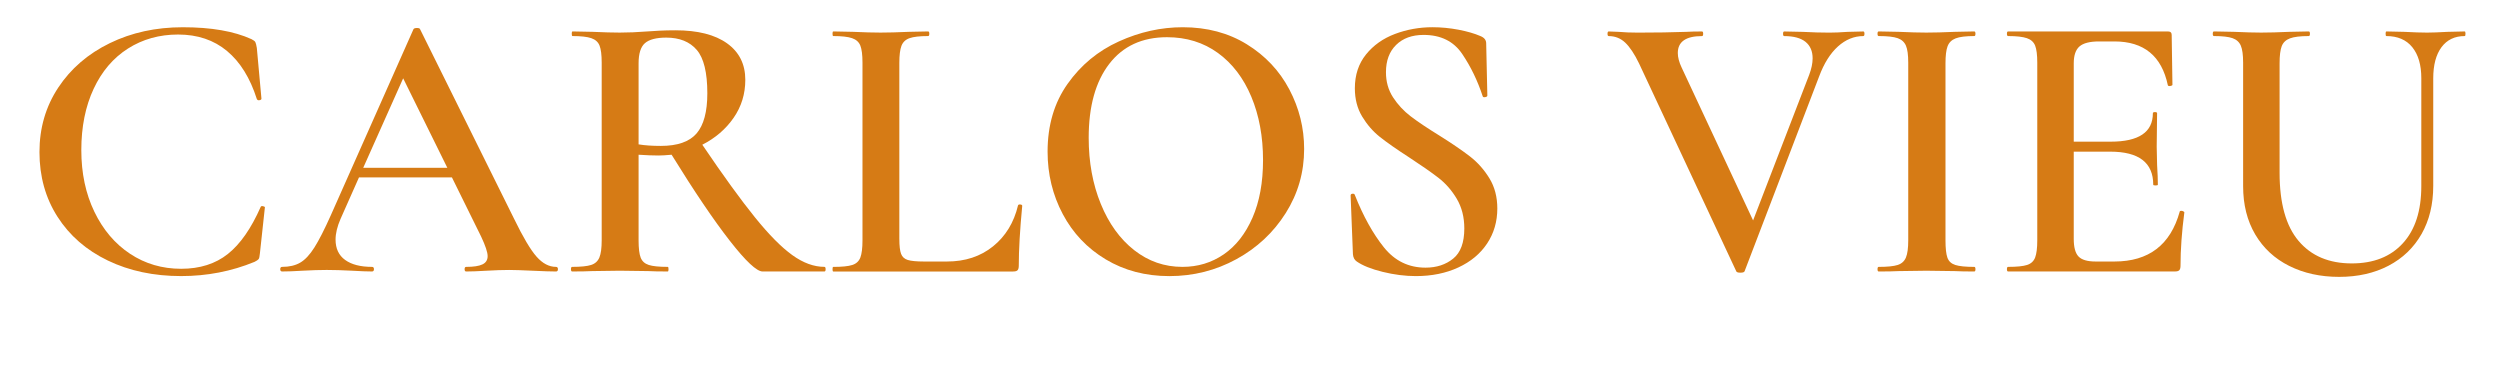 <?xml version="1.0" encoding="utf-8"?>
<!-- Generator: Adobe Illustrator 16.0.0, SVG Export Plug-In . SVG Version: 6.00 Build 0)  -->
<!DOCTYPE svg PUBLIC "-//W3C//DTD SVG 1.1//EN" "http://www.w3.org/Graphics/SVG/1.1/DTD/svg11.dtd">
<svg version="1.1" id="Capa_1" xmlns="http://www.w3.org/2000/svg" xmlns:xlink="http://www.w3.org/1999/xlink" x="0px" y="0px"
	 width="217.292px" height="32.333px" viewBox="0 0 217.292 32.333" enable-background="new 0 0 217.292 32.333"
	 xml:space="preserve">
<g>
	<g>
		<path fill="#D67B15" d="M21.856,3.402c0.178,0.089,0.289,0.173,0.334,0.25c0.044,0.079,0.088,0.25,0.133,0.518l0.401,4.406
			c0,0.067-0.056,0.112-0.167,0.133c-0.111,0.023-0.189-0.011-0.234-0.1c-0.579-1.825-1.441-3.216-2.587-4.173
			C18.59,3.48,17.171,3.001,15.48,3.001c-1.625,0-3.077,0.406-4.356,1.218c-1.28,0.813-2.276,1.981-2.987,3.505
			c-0.712,1.525-1.069,3.3-1.069,5.325c0,2.002,0.378,3.788,1.135,5.357c0.757,1.568,1.792,2.787,3.105,3.655
			c1.313,0.868,2.792,1.301,4.439,1.301c1.624,0,2.976-0.428,4.056-1.285c1.079-0.856,2.03-2.22,2.854-4.089
			c0.021-0.066,0.088-0.089,0.2-0.066s0.167,0.056,0.167,0.1l-0.434,4.005c-0.022,0.267-0.062,0.434-0.117,0.501
			c-0.056,0.066-0.173,0.145-0.351,0.233c-2.002,0.824-4.128,1.235-6.376,1.235c-2.382,0-4.506-0.451-6.375-1.352
			c-1.869-0.901-3.327-2.169-4.373-3.805C3.952,17.206,3.43,15.33,3.43,13.216c0-2.091,0.545-3.96,1.636-5.608
			c1.09-1.646,2.581-2.932,4.473-3.855c1.892-0.923,4.006-1.385,6.343-1.385C18.351,2.367,20.342,2.713,21.856,3.402z"/>
		<path fill="#D67B15" d="M48.494,23.397c0,0.133-0.056,0.2-0.167,0.2c-0.423,0-1.102-0.021-2.037-0.067
			c-0.935-0.044-1.614-0.066-2.036-0.066c-0.557,0-1.213,0.022-1.969,0.066c-0.757,0.045-1.347,0.067-1.77,0.067
			c-0.089,0-0.133-0.067-0.133-0.2s0.044-0.2,0.133-0.2c0.645,0,1.119-0.072,1.418-0.217c0.301-0.144,0.451-0.384,0.451-0.718
			c0-0.334-0.189-0.901-0.567-1.702l-2.537-5.141h-8.078l-1.602,3.605c-0.29,0.667-0.434,1.268-0.434,1.802
			c0,0.779,0.278,1.369,0.834,1.769c0.556,0.401,1.335,0.601,2.336,0.601c0.111,0,0.167,0.067,0.167,0.2s-0.056,0.2-0.167,0.2
			c-0.4,0-0.979-0.021-1.736-0.067c-0.846-0.044-1.58-0.066-2.203-0.066c-0.602,0-1.302,0.022-2.104,0.066
			c-0.712,0.045-1.302,0.067-1.769,0.067c-0.111,0-0.167-0.067-0.167-0.2s0.056-0.2,0.167-0.2c0.622,0,1.146-0.122,1.569-0.368
			c0.422-0.244,0.834-0.684,1.234-1.318c0.401-0.634,0.879-1.574,1.436-2.821l7.177-16.156c0.044-0.067,0.145-0.1,0.301-0.1
			s0.245,0.033,0.267,0.1l8.178,16.49c0.779,1.602,1.43,2.699,1.953,3.288c0.523,0.59,1.085,0.885,1.686,0.885
			C48.438,23.197,48.494,23.264,48.494,23.397z M31.57,14.585h7.311l-3.839-7.778L31.57,14.585z"/>
		<path fill="#D67B15" d="M71.76,23.397c0,0.133-0.033,0.2-0.1,0.2h-5.374c-0.513,0-1.464-0.89-2.854-2.67
			c-1.391-1.78-3.077-4.273-5.058-7.478c-0.489,0.044-0.868,0.067-1.134,0.067c-0.49,0-1.068-0.022-1.736-0.067v7.444
			c0,0.69,0.061,1.191,0.183,1.502c0.123,0.312,0.356,0.523,0.701,0.634c0.345,0.112,0.896,0.167,1.652,0.167
			c0.044,0,0.066,0.067,0.066,0.2s-0.022,0.2-0.066,0.2c-0.734,0-1.302-0.011-1.703-0.034l-2.47-0.033l-2.404,0.033
			c-0.423,0.023-1.001,0.034-1.736,0.034c-0.066,0-0.1-0.067-0.1-0.2s0.033-0.2,0.1-0.2c0.756,0,1.308-0.055,1.652-0.167
			c0.345-0.111,0.584-0.328,0.718-0.651c0.134-0.322,0.2-0.818,0.2-1.485V5.438c0-0.667-0.062-1.157-0.184-1.469
			c-0.122-0.312-0.362-0.529-0.717-0.651c-0.356-0.122-0.902-0.184-1.636-0.184c-0.044,0-0.066-0.067-0.066-0.201
			c0-0.133,0.021-0.201,0.066-0.201l1.736,0.034c0.979,0.044,1.769,0.067,2.37,0.067c0.734,0,1.535-0.034,2.403-0.101
			c0.289-0.021,0.639-0.043,1.052-0.066c0.411-0.022,0.873-0.033,1.385-0.033c1.936,0,3.432,0.378,4.489,1.134
			c1.057,0.757,1.585,1.814,1.585,3.171c0,1.224-0.339,2.326-1.018,3.305c-0.679,0.979-1.585,1.758-2.72,2.336
			c1.824,2.693,3.349,4.796,4.573,6.309c1.223,1.514,2.308,2.61,3.254,3.288c0.946,0.679,1.875,1.018,2.788,1.018
			C71.727,23.197,71.76,23.264,71.76,23.397z M57.44,12.682c1.446,0,2.48-0.362,3.104-1.084c0.623-0.723,0.935-1.886,0.935-3.489
			c0-1.802-0.306-3.059-0.918-3.771c-0.612-0.712-1.497-1.069-2.654-1.069c-0.868,0-1.485,0.163-1.853,0.484
			c-0.367,0.323-0.55,0.907-0.55,1.752v7.043C56.038,12.638,56.683,12.682,57.44,12.682z"/>
		<path fill="#D67B15" d="M78.168,20.76c0,0.602,0.05,1.035,0.15,1.302c0.1,0.267,0.294,0.445,0.584,0.534
			c0.289,0.089,0.756,0.134,1.402,0.134h2.003c1.581,0,2.916-0.44,4.005-1.319c1.09-0.878,1.814-2.064,2.17-3.555
			c0.021-0.067,0.088-0.094,0.2-0.083c0.111,0.012,0.167,0.05,0.167,0.117c-0.2,2.092-0.3,3.828-0.3,5.208
			c0,0.178-0.034,0.306-0.101,0.384c-0.066,0.078-0.2,0.116-0.4,0.116H72.427c-0.045,0-0.067-0.067-0.067-0.2s0.021-0.2,0.067-0.2
			c0.756,0,1.307-0.055,1.652-0.167c0.345-0.111,0.579-0.328,0.701-0.651c0.122-0.322,0.184-0.818,0.184-1.485V5.438
			c0-0.667-0.062-1.157-0.184-1.469c-0.123-0.312-0.362-0.529-0.718-0.651c-0.356-0.122-0.901-0.184-1.635-0.184
			c-0.045,0-0.067-0.067-0.067-0.201c0-0.133,0.021-0.201,0.067-0.201l1.702,0.034c0.979,0.044,1.78,0.067,2.404,0.067
			c0.667,0,1.491-0.022,2.47-0.067l1.669-0.034c0.066,0,0.1,0.067,0.1,0.201c0,0.134-0.033,0.201-0.1,0.201
			c-0.735,0-1.275,0.062-1.62,0.184s-0.578,0.345-0.701,0.667c-0.123,0.323-0.184,0.817-0.184,1.485V20.76z"/>
		<path fill="#D67B15" d="M96.11,22.546c-1.613-0.968-2.859-2.281-3.738-3.939c-0.879-1.658-1.319-3.466-1.319-5.425
			c0-2.292,0.579-4.255,1.736-5.891c1.157-1.636,2.642-2.865,4.456-3.688c1.814-0.824,3.667-1.236,5.558-1.236
			c2.114,0,3.973,0.496,5.575,1.486c1.603,0.99,2.832,2.298,3.689,3.922c0.856,1.625,1.285,3.349,1.285,5.173
			c0,2.026-0.534,3.884-1.602,5.575c-1.069,1.692-2.499,3.027-4.29,4.006c-1.792,0.979-3.733,1.469-5.825,1.469
			C99.565,23.998,97.724,23.514,96.11,22.546z M106.358,22.112c1.057-0.723,1.892-1.786,2.504-3.188
			c0.612-1.402,0.917-3.07,0.917-5.007c0-2.047-0.339-3.883-1.018-5.508c-0.679-1.624-1.647-2.893-2.904-3.806
			c-1.258-0.912-2.732-1.369-4.423-1.369c-2.158,0-3.833,0.774-5.023,2.32c-1.19,1.547-1.786,3.688-1.786,6.426
			c0,2.114,0.35,4.028,1.051,5.742c0.701,1.714,1.669,3.054,2.904,4.022c1.235,0.968,2.632,1.452,4.189,1.452
			C104.104,23.197,105.301,22.836,106.358,22.112z"/>
		<path fill="#D67B15" d="M121.078,8.459c0.412,0.634,0.924,1.185,1.536,1.652c0.612,0.467,1.441,1.023,2.487,1.668
			c1.134,0.713,2.03,1.325,2.687,1.836c0.657,0.513,1.213,1.141,1.669,1.886c0.456,0.746,0.685,1.619,0.685,2.62
			c0,1.136-0.295,2.148-0.884,3.039c-0.59,0.89-1.424,1.585-2.504,2.086c-1.08,0.5-2.309,0.751-3.688,0.751
			c-0.935,0-1.898-0.123-2.887-0.367c-0.991-0.245-1.742-0.545-2.253-0.901c-0.2-0.134-0.312-0.345-0.334-0.635l-0.2-5.074v-0.034
			c0-0.088,0.055-0.139,0.167-0.15c0.111-0.01,0.178,0.028,0.201,0.117c0.733,1.847,1.574,3.36,2.52,4.54
			c0.946,1.18,2.153,1.77,3.622,1.77c0.957,0,1.758-0.262,2.403-0.785c0.646-0.522,0.968-1.396,0.968-2.621
			c0-0.979-0.218-1.835-0.651-2.57c-0.434-0.734-0.968-1.346-1.603-1.836c-0.634-0.489-1.497-1.089-2.587-1.802
			c-1.068-0.689-1.902-1.274-2.503-1.752c-0.601-0.478-1.113-1.068-1.536-1.77c-0.423-0.701-0.634-1.518-0.634-2.453
			c0-1.157,0.322-2.136,0.967-2.938c0.646-0.801,1.486-1.396,2.521-1.786c1.035-0.389,2.12-0.584,3.254-0.584
			c0.757,0,1.514,0.073,2.27,0.217c0.756,0.145,1.391,0.329,1.902,0.551c0.334,0.133,0.501,0.345,0.501,0.634l0.101,4.54
			c0,0.067-0.062,0.111-0.184,0.134c-0.123,0.022-0.195,0-0.217-0.067c-0.445-1.358-1.04-2.587-1.786-3.689
			c-0.746-1.101-1.863-1.652-3.354-1.652c-1.002,0-1.798,0.289-2.387,0.868c-0.59,0.579-0.884,1.368-0.884,2.37
			C120.461,7.096,120.667,7.825,121.078,8.459z"/>
		<path fill="#D67B15" d="M162.053,2.935c0,0.134-0.034,0.201-0.1,0.201c-0.801,0-1.536,0.3-2.203,0.901s-1.213,1.469-1.636,2.604
			l-6.476,16.924c-0.022,0.089-0.145,0.135-0.367,0.135c-0.223,0-0.345-0.046-0.367-0.135l-8.446-18.059
			c-0.4-0.823-0.801-1.424-1.201-1.803c-0.4-0.378-0.879-0.567-1.436-0.567c-0.066,0-0.1-0.067-0.1-0.201
			c0-0.133,0.034-0.201,0.1-0.201l0.868,0.034c0.489,0.044,1.046,0.067,1.669,0.067c1.557,0,2.959-0.022,4.206-0.067
			c0.356-0.022,0.813-0.034,1.369-0.034c0.067,0,0.101,0.067,0.101,0.201c0,0.134-0.034,0.201-0.101,0.201
			c-1.402,0-2.103,0.49-2.103,1.468c0,0.379,0.111,0.802,0.334,1.269l6.209,13.285l4.874-12.65c0.201-0.535,0.3-1.013,0.3-1.436
			c0-0.622-0.206-1.101-0.617-1.435c-0.413-0.333-1.03-0.5-1.853-0.5c-0.067,0-0.1-0.067-0.1-0.201c0-0.133,0.033-0.201,0.1-0.201
			l1.603,0.034c0.845,0.044,1.624,0.067,2.337,0.067c0.422,0,0.945-0.022,1.569-0.067l1.368-0.034
			C162.019,2.734,162.053,2.801,162.053,2.935z"/>
		<path fill="#D67B15" d="M169.263,22.396c0.111,0.312,0.339,0.523,0.685,0.634c0.345,0.112,0.896,0.167,1.652,0.167
			c0.066,0,0.1,0.067,0.1,0.2s-0.033,0.2-0.1,0.2c-0.713,0-1.28-0.011-1.703-0.034l-2.47-0.033l-2.403,0.033
			c-0.423,0.023-1.001,0.034-1.736,0.034c-0.067,0-0.1-0.067-0.1-0.2s0.033-0.2,0.1-0.2c0.756,0,1.307-0.055,1.652-0.167
			c0.345-0.111,0.584-0.328,0.718-0.651c0.134-0.322,0.2-0.818,0.2-1.485V5.438c0-0.667-0.066-1.157-0.2-1.469
			c-0.134-0.312-0.373-0.529-0.718-0.651c-0.345-0.122-0.896-0.184-1.652-0.184c-0.067,0-0.1-0.067-0.1-0.201
			c0-0.133,0.033-0.201,0.1-0.201l1.736,0.034c0.979,0.044,1.78,0.067,2.403,0.067c0.689,0,1.524-0.022,2.503-0.067l1.67-0.034
			c0.066,0,0.1,0.067,0.1,0.201c0,0.134-0.033,0.201-0.1,0.201c-0.735,0-1.274,0.066-1.619,0.2c-0.346,0.133-0.58,0.362-0.702,0.684
			c-0.123,0.323-0.183,0.817-0.183,1.485v15.389C169.096,21.583,169.151,22.084,169.263,22.396z"/>
		<path fill="#D67B15" d="M189.591,18.323c0.066,0,0.127,0.017,0.183,0.05c0.056,0.033,0.083,0.061,0.083,0.083
			c-0.222,1.691-0.333,3.237-0.333,4.64c0,0.178-0.034,0.306-0.1,0.384c-0.067,0.078-0.2,0.116-0.4,0.116h-14.488
			c-0.066,0-0.1-0.067-0.1-0.2s0.033-0.2,0.1-0.2c0.756,0,1.308-0.055,1.652-0.167c0.345-0.111,0.578-0.328,0.701-0.651
			c0.122-0.322,0.184-0.818,0.184-1.485V5.438c0-0.667-0.062-1.157-0.184-1.469c-0.123-0.312-0.362-0.529-0.718-0.651
			c-0.355-0.122-0.901-0.184-1.635-0.184c-0.066,0-0.1-0.067-0.1-0.201c0-0.133,0.033-0.201,0.1-0.201h13.886
			c0.223,0,0.334,0.101,0.334,0.301l0.066,4.339c0,0.045-0.062,0.079-0.184,0.101c-0.122,0.022-0.194,0-0.217-0.067
			c-0.534-2.537-2.081-3.805-4.64-3.805h-1.335c-0.801,0-1.368,0.145-1.702,0.433c-0.333,0.29-0.5,0.779-0.5,1.469v6.81h3.205
			c2.448,0,3.672-0.823,3.672-2.47c0-0.067,0.061-0.101,0.183-0.101s0.184,0.034,0.184,0.101l-0.034,2.904l0.034,1.569
			c0.044,0.713,0.066,1.291,0.066,1.736c0,0.045-0.066,0.067-0.2,0.067s-0.201-0.022-0.201-0.067c0-1.914-1.246-2.871-3.738-2.871
			h-3.171v7.578c0,0.734,0.138,1.247,0.417,1.536c0.277,0.29,0.773,0.435,1.484,0.435h1.636c2.982,0,4.874-1.447,5.675-4.34
			C189.458,18.346,189.501,18.323,189.591,18.323z"/>
		<path fill="#D67B15" d="M209.669,4.103c-0.523-0.645-1.274-0.968-2.253-0.968c-0.045,0-0.067-0.067-0.067-0.201
			c0-0.133,0.022-0.201,0.067-0.201l1.536,0.034c0.845,0.044,1.513,0.067,2.003,0.067c0.4,0,1.001-0.022,1.802-0.067l1.469-0.034
			c0.044,0,0.066,0.067,0.066,0.201c0,0.134-0.022,0.201-0.066,0.201c-0.868,0-1.541,0.323-2.02,0.968
			c-0.478,0.646-0.717,1.547-0.717,2.704v9.347c0,1.602-0.339,2.999-1.018,4.189c-0.68,1.191-1.636,2.108-2.871,2.754
			c-1.235,0.645-2.665,0.968-4.29,0.968s-3.071-0.317-4.339-0.952c-1.268-0.634-2.253-1.546-2.955-2.737
			c-0.701-1.19-1.051-2.587-1.051-4.189V5.438c0-0.667-0.067-1.157-0.2-1.469c-0.134-0.312-0.374-0.529-0.718-0.651
			c-0.345-0.122-0.885-0.184-1.619-0.184c-0.067,0-0.101-0.067-0.101-0.201c0-0.133,0.033-0.201,0.101-0.201l1.735,0.034
			c0.979,0.044,1.77,0.067,2.37,0.067c0.667,0,1.491-0.022,2.47-0.067l1.669-0.034c0.067,0,0.101,0.067,0.101,0.201
			c0,0.134-0.034,0.201-0.101,0.201c-0.734,0-1.28,0.066-1.635,0.2c-0.356,0.133-0.596,0.362-0.718,0.684
			c-0.122,0.323-0.184,0.817-0.184,1.485v9.513c0,2.648,0.551,4.624,1.653,5.926c1.102,1.302,2.642,1.953,4.623,1.953
			c1.891,0,3.372-0.584,4.439-1.752c1.069-1.169,1.603-2.821,1.603-4.958V6.807C210.455,5.65,210.192,4.749,209.669,4.103z"/>
	</g>
</g>
</svg>
